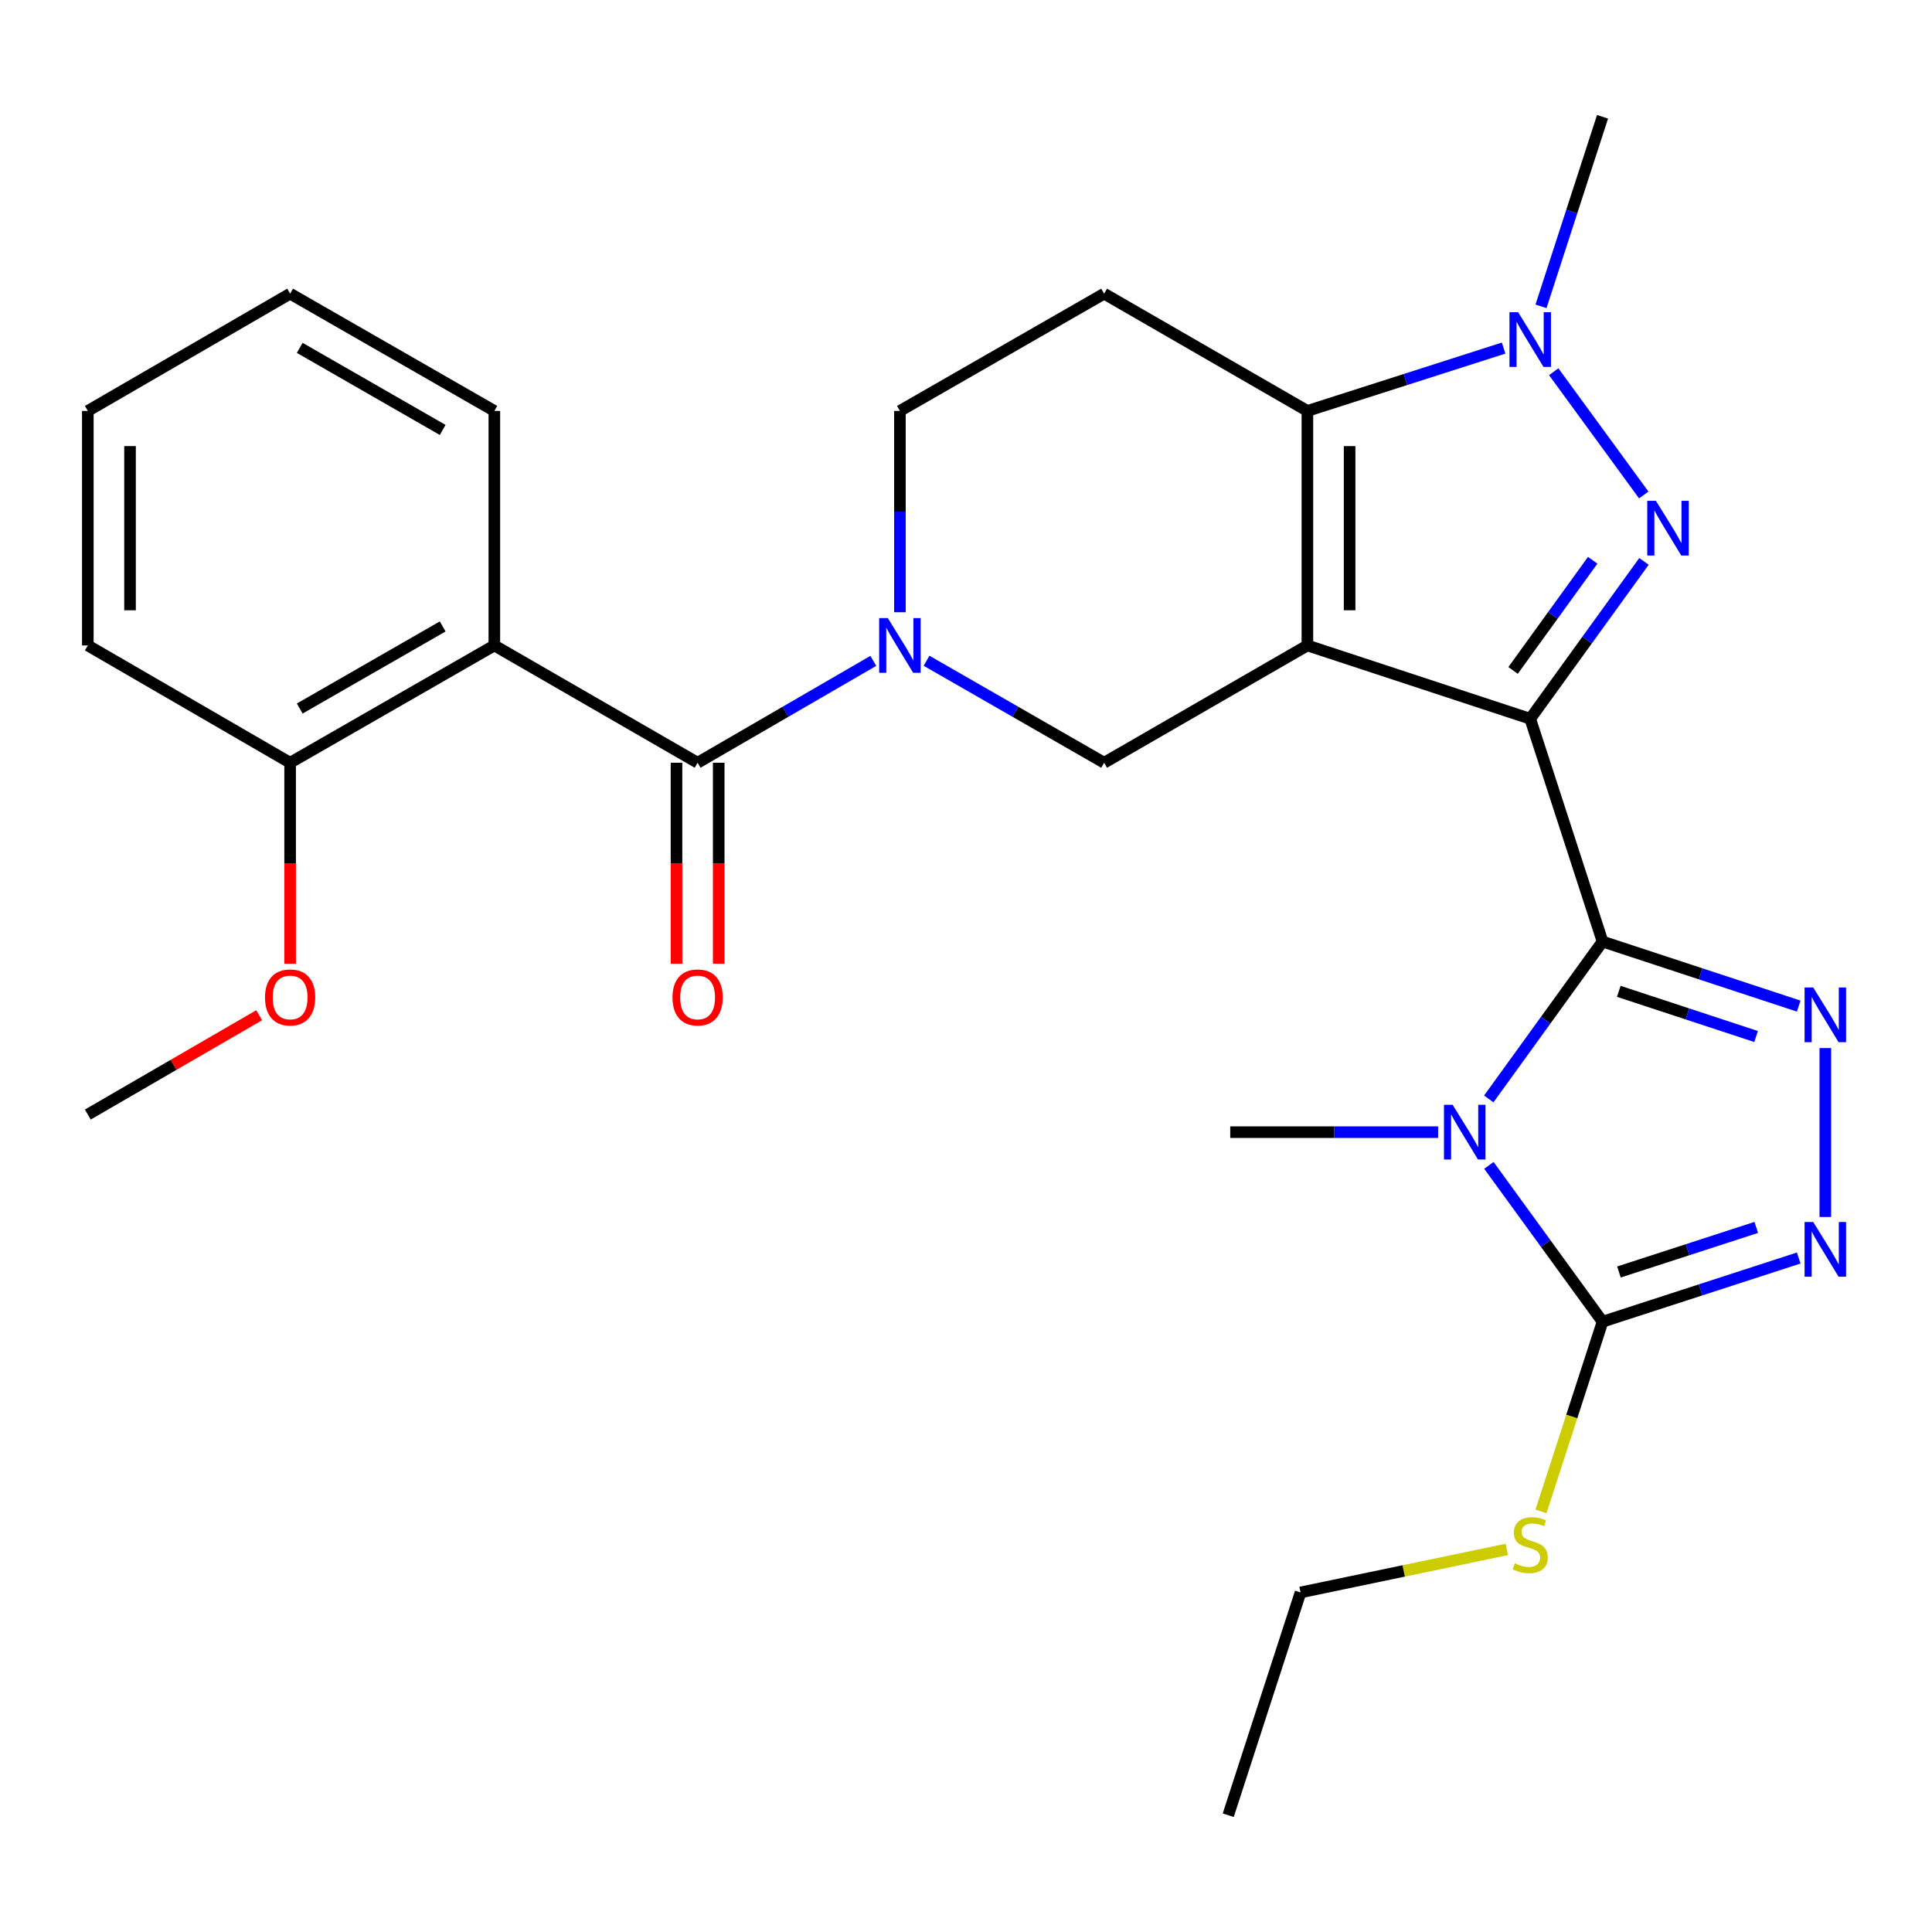 <?xml version='1.0' encoding='iso-8859-1'?>
<svg version='1.1' baseProfile='full'
              xmlns='http://www.w3.org/2000/svg'
                      xmlns:rdkit='http://www.rdkit.org/xml'
                      xmlns:xlink='http://www.w3.org/1999/xlink'
                  xml:space='preserve'
width='1000px' height='1000px' viewBox='0 0 1000 1000'>
<!-- END OF HEADER -->
<rect style='opacity:1.0;fill:#FFFFFF;stroke:none' width='1000' height='1000' x='0' y='0'> </rect>
<path class='bond-0' d='M 792.038,372.031 L 676.706,334.084' style='fill:none;fill-rule:evenodd;stroke:#000000;stroke-width:6px;stroke-linecap:butt;stroke-linejoin:miter;stroke-opacity:1' />
<path class='bond-1' d='M 792.038,372.031 L 829.475,487.351' style='fill:none;fill-rule:evenodd;stroke:#000000;stroke-width:6px;stroke-linecap:butt;stroke-linejoin:miter;stroke-opacity:1' />
<path class='bond-3' d='M 792.038,372.031 L 821.478,331.306' style='fill:none;fill-rule:evenodd;stroke:#000000;stroke-width:6px;stroke-linecap:butt;stroke-linejoin:miter;stroke-opacity:1' />
<path class='bond-3' d='M 821.478,331.306 L 850.918,290.581' style='fill:none;fill-rule:evenodd;stroke:#0000FF;stroke-width:6px;stroke-linecap:butt;stroke-linejoin:miter;stroke-opacity:1' />
<path class='bond-3' d='M 783.162,347.012 L 803.771,318.505' style='fill:none;fill-rule:evenodd;stroke:#000000;stroke-width:6px;stroke-linecap:butt;stroke-linejoin:miter;stroke-opacity:1' />
<path class='bond-3' d='M 803.771,318.505 L 824.379,289.997' style='fill:none;fill-rule:evenodd;stroke:#0000FF;stroke-width:6px;stroke-linecap:butt;stroke-linejoin:miter;stroke-opacity:1' />
<path class='bond-4' d='M 676.706,334.084 L 676.706,212.695' style='fill:none;fill-rule:evenodd;stroke:#000000;stroke-width:6px;stroke-linecap:butt;stroke-linejoin:miter;stroke-opacity:1' />
<path class='bond-4' d='M 698.556,315.876 L 698.556,230.903' style='fill:none;fill-rule:evenodd;stroke:#000000;stroke-width:6px;stroke-linecap:butt;stroke-linejoin:miter;stroke-opacity:1' />
<path class='bond-11' d='M 676.706,334.084 L 571.497,394.791' style='fill:none;fill-rule:evenodd;stroke:#000000;stroke-width:6px;stroke-linecap:butt;stroke-linejoin:miter;stroke-opacity:1' />
<path class='bond-2' d='M 829.475,487.351 L 800.03,528.076' style='fill:none;fill-rule:evenodd;stroke:#000000;stroke-width:6px;stroke-linecap:butt;stroke-linejoin:miter;stroke-opacity:1' />
<path class='bond-2' d='M 800.03,528.076 L 770.585,568.801' style='fill:none;fill-rule:evenodd;stroke:#0000FF;stroke-width:6px;stroke-linecap:butt;stroke-linejoin:miter;stroke-opacity:1' />
<path class='bond-5' d='M 829.475,487.351 L 880.242,504.053' style='fill:none;fill-rule:evenodd;stroke:#000000;stroke-width:6px;stroke-linecap:butt;stroke-linejoin:miter;stroke-opacity:1' />
<path class='bond-5' d='M 880.242,504.053 L 931.008,520.754' style='fill:none;fill-rule:evenodd;stroke:#0000FF;stroke-width:6px;stroke-linecap:butt;stroke-linejoin:miter;stroke-opacity:1' />
<path class='bond-5' d='M 837.877,513.117 L 873.413,524.808' style='fill:none;fill-rule:evenodd;stroke:#000000;stroke-width:6px;stroke-linecap:butt;stroke-linejoin:miter;stroke-opacity:1' />
<path class='bond-5' d='M 873.413,524.808 L 908.95,536.499' style='fill:none;fill-rule:evenodd;stroke:#0000FF;stroke-width:6px;stroke-linecap:butt;stroke-linejoin:miter;stroke-opacity:1' />
<path class='bond-7' d='M 770.646,603.197 L 800.06,643.654' style='fill:none;fill-rule:evenodd;stroke:#0000FF;stroke-width:6px;stroke-linecap:butt;stroke-linejoin:miter;stroke-opacity:1' />
<path class='bond-7' d='M 800.06,643.654 L 829.475,684.112' style='fill:none;fill-rule:evenodd;stroke:#000000;stroke-width:6px;stroke-linecap:butt;stroke-linejoin:miter;stroke-opacity:1' />
<path class='bond-18' d='M 744.372,586.005 L 690.57,586.005' style='fill:none;fill-rule:evenodd;stroke:#0000FF;stroke-width:6px;stroke-linecap:butt;stroke-linejoin:miter;stroke-opacity:1' />
<path class='bond-18' d='M 690.57,586.005 L 636.768,586.005' style='fill:none;fill-rule:evenodd;stroke:#000000;stroke-width:6px;stroke-linecap:butt;stroke-linejoin:miter;stroke-opacity:1' />
<path class='bond-6' d='M 850.802,256.195 L 804.202,192.406' style='fill:none;fill-rule:evenodd;stroke:#0000FF;stroke-width:6px;stroke-linecap:butt;stroke-linejoin:miter;stroke-opacity:1' />
<path class='bond-13' d='M 676.706,212.695 L 571.497,152' style='fill:none;fill-rule:evenodd;stroke:#000000;stroke-width:6px;stroke-linecap:butt;stroke-linejoin:miter;stroke-opacity:1' />
<path class='bond-28' d='M 676.706,212.695 L 727.488,196.43' style='fill:none;fill-rule:evenodd;stroke:#000000;stroke-width:6px;stroke-linecap:butt;stroke-linejoin:miter;stroke-opacity:1' />
<path class='bond-28' d='M 727.488,196.43 L 778.271,180.165' style='fill:none;fill-rule:evenodd;stroke:#0000FF;stroke-width:6px;stroke-linecap:butt;stroke-linejoin:miter;stroke-opacity:1' />
<path class='bond-10' d='M 944.783,542.48 L 944.783,629.91' style='fill:none;fill-rule:evenodd;stroke:#0000FF;stroke-width:6px;stroke-linecap:butt;stroke-linejoin:miter;stroke-opacity:1' />
<path class='bond-19' d='M 797.619,158.565 L 813.547,109.506' style='fill:none;fill-rule:evenodd;stroke:#0000FF;stroke-width:6px;stroke-linecap:butt;stroke-linejoin:miter;stroke-opacity:1' />
<path class='bond-19' d='M 813.547,109.506 L 829.475,60.448' style='fill:none;fill-rule:evenodd;stroke:#000000;stroke-width:6px;stroke-linecap:butt;stroke-linejoin:miter;stroke-opacity:1' />
<path class='bond-17' d='M 829.475,684.112 L 813.54,733.208' style='fill:none;fill-rule:evenodd;stroke:#000000;stroke-width:6px;stroke-linecap:butt;stroke-linejoin:miter;stroke-opacity:1' />
<path class='bond-17' d='M 813.54,733.208 L 797.605,782.305' style='fill:none;fill-rule:evenodd;stroke:#CCCC00;stroke-width:6px;stroke-linecap:butt;stroke-linejoin:miter;stroke-opacity:1' />
<path class='bond-29' d='M 829.475,684.112 L 880.243,667.629' style='fill:none;fill-rule:evenodd;stroke:#000000;stroke-width:6px;stroke-linecap:butt;stroke-linejoin:miter;stroke-opacity:1' />
<path class='bond-29' d='M 880.243,667.629 L 931.012,651.146' style='fill:none;fill-rule:evenodd;stroke:#0000FF;stroke-width:6px;stroke-linecap:butt;stroke-linejoin:miter;stroke-opacity:1' />
<path class='bond-29' d='M 837.958,658.385 L 873.496,646.847' style='fill:none;fill-rule:evenodd;stroke:#000000;stroke-width:6px;stroke-linecap:butt;stroke-linejoin:miter;stroke-opacity:1' />
<path class='bond-29' d='M 873.496,646.847 L 909.034,635.309' style='fill:none;fill-rule:evenodd;stroke:#0000FF;stroke-width:6px;stroke-linecap:butt;stroke-linejoin:miter;stroke-opacity:1' />
<path class='bond-8' d='M 479.578,342.003 L 525.538,368.397' style='fill:none;fill-rule:evenodd;stroke:#0000FF;stroke-width:6px;stroke-linecap:butt;stroke-linejoin:miter;stroke-opacity:1' />
<path class='bond-8' d='M 525.538,368.397 L 571.497,394.791' style='fill:none;fill-rule:evenodd;stroke:#000000;stroke-width:6px;stroke-linecap:butt;stroke-linejoin:miter;stroke-opacity:1' />
<path class='bond-9' d='M 452.025,342.065 L 406.553,368.428' style='fill:none;fill-rule:evenodd;stroke:#0000FF;stroke-width:6px;stroke-linecap:butt;stroke-linejoin:miter;stroke-opacity:1' />
<path class='bond-9' d='M 406.553,368.428 L 361.08,394.791' style='fill:none;fill-rule:evenodd;stroke:#000000;stroke-width:6px;stroke-linecap:butt;stroke-linejoin:miter;stroke-opacity:1' />
<path class='bond-14' d='M 465.791,316.89 L 465.791,264.792' style='fill:none;fill-rule:evenodd;stroke:#0000FF;stroke-width:6px;stroke-linecap:butt;stroke-linejoin:miter;stroke-opacity:1' />
<path class='bond-14' d='M 465.791,264.792 L 465.791,212.695' style='fill:none;fill-rule:evenodd;stroke:#000000;stroke-width:6px;stroke-linecap:butt;stroke-linejoin:miter;stroke-opacity:1' />
<path class='bond-12' d='M 361.08,394.791 L 255.872,334.084' style='fill:none;fill-rule:evenodd;stroke:#000000;stroke-width:6px;stroke-linecap:butt;stroke-linejoin:miter;stroke-opacity:1' />
<path class='bond-16' d='M 350.155,394.791 L 350.155,446.815' style='fill:none;fill-rule:evenodd;stroke:#000000;stroke-width:6px;stroke-linecap:butt;stroke-linejoin:miter;stroke-opacity:1' />
<path class='bond-16' d='M 350.155,446.815 L 350.155,498.838' style='fill:none;fill-rule:evenodd;stroke:#FF0000;stroke-width:6px;stroke-linecap:butt;stroke-linejoin:miter;stroke-opacity:1' />
<path class='bond-16' d='M 372.005,394.791 L 372.005,446.815' style='fill:none;fill-rule:evenodd;stroke:#000000;stroke-width:6px;stroke-linecap:butt;stroke-linejoin:miter;stroke-opacity:1' />
<path class='bond-16' d='M 372.005,446.815 L 372.005,498.838' style='fill:none;fill-rule:evenodd;stroke:#FF0000;stroke-width:6px;stroke-linecap:butt;stroke-linejoin:miter;stroke-opacity:1' />
<path class='bond-15' d='M 255.872,334.084 L 150.165,394.791' style='fill:none;fill-rule:evenodd;stroke:#000000;stroke-width:6px;stroke-linecap:butt;stroke-linejoin:miter;stroke-opacity:1' />
<path class='bond-15' d='M 229.134,324.243 L 155.14,366.738' style='fill:none;fill-rule:evenodd;stroke:#000000;stroke-width:6px;stroke-linecap:butt;stroke-linejoin:miter;stroke-opacity:1' />
<path class='bond-20' d='M 255.872,334.084 L 255.872,212.695' style='fill:none;fill-rule:evenodd;stroke:#000000;stroke-width:6px;stroke-linecap:butt;stroke-linejoin:miter;stroke-opacity:1' />
<path class='bond-30' d='M 571.497,152 L 465.791,212.695' style='fill:none;fill-rule:evenodd;stroke:#000000;stroke-width:6px;stroke-linecap:butt;stroke-linejoin:miter;stroke-opacity:1' />
<path class='bond-21' d='M 150.165,394.791 L 150.165,446.815' style='fill:none;fill-rule:evenodd;stroke:#000000;stroke-width:6px;stroke-linecap:butt;stroke-linejoin:miter;stroke-opacity:1' />
<path class='bond-21' d='M 150.165,446.815 L 150.165,498.838' style='fill:none;fill-rule:evenodd;stroke:#FF0000;stroke-width:6px;stroke-linecap:butt;stroke-linejoin:miter;stroke-opacity:1' />
<path class='bond-22' d='M 150.165,394.791 L 45.455,334.084' style='fill:none;fill-rule:evenodd;stroke:#000000;stroke-width:6px;stroke-linecap:butt;stroke-linejoin:miter;stroke-opacity:1' />
<path class='bond-23' d='M 779.922,801.983 L 726.542,813.114' style='fill:none;fill-rule:evenodd;stroke:#CCCC00;stroke-width:6px;stroke-linecap:butt;stroke-linejoin:miter;stroke-opacity:1' />
<path class='bond-23' d='M 726.542,813.114 L 673.161,824.244' style='fill:none;fill-rule:evenodd;stroke:#000000;stroke-width:6px;stroke-linecap:butt;stroke-linejoin:miter;stroke-opacity:1' />
<path class='bond-25' d='M 255.872,212.695 L 150.165,152' style='fill:none;fill-rule:evenodd;stroke:#000000;stroke-width:6px;stroke-linecap:butt;stroke-linejoin:miter;stroke-opacity:1' />
<path class='bond-25' d='M 229.136,222.539 L 155.141,180.053' style='fill:none;fill-rule:evenodd;stroke:#000000;stroke-width:6px;stroke-linecap:butt;stroke-linejoin:miter;stroke-opacity:1' />
<path class='bond-24' d='M 134.14,525.483 L 89.797,551.185' style='fill:none;fill-rule:evenodd;stroke:#FF0000;stroke-width:6px;stroke-linecap:butt;stroke-linejoin:miter;stroke-opacity:1' />
<path class='bond-24' d='M 89.797,551.185 L 45.455,576.888' style='fill:none;fill-rule:evenodd;stroke:#000000;stroke-width:6px;stroke-linecap:butt;stroke-linejoin:miter;stroke-opacity:1' />
<path class='bond-31' d='M 45.455,334.084 L 45.455,212.695' style='fill:none;fill-rule:evenodd;stroke:#000000;stroke-width:6px;stroke-linecap:butt;stroke-linejoin:miter;stroke-opacity:1' />
<path class='bond-31' d='M 67.305,315.876 L 67.305,230.903' style='fill:none;fill-rule:evenodd;stroke:#000000;stroke-width:6px;stroke-linecap:butt;stroke-linejoin:miter;stroke-opacity:1' />
<path class='bond-26' d='M 673.161,824.244 L 635.737,939.552' style='fill:none;fill-rule:evenodd;stroke:#000000;stroke-width:6px;stroke-linecap:butt;stroke-linejoin:miter;stroke-opacity:1' />
<path class='bond-27' d='M 150.165,152 L 45.455,212.695' style='fill:none;fill-rule:evenodd;stroke:#000000;stroke-width:6px;stroke-linecap:butt;stroke-linejoin:miter;stroke-opacity:1' />
<path  class='atom-3' d='M 751.886 571.845
L 761.166 586.845
Q 762.086 588.325, 763.566 591.005
Q 765.046 593.685, 765.126 593.845
L 765.126 571.845
L 768.886 571.845
L 768.886 600.165
L 765.006 600.165
L 755.046 583.765
Q 753.886 581.845, 752.646 579.645
Q 751.446 577.445, 751.086 576.765
L 751.086 600.165
L 747.406 600.165
L 747.406 571.845
L 751.886 571.845
' fill='#0000FF'/>
<path  class='atom-4' d='M 857.095 259.217
L 866.375 274.217
Q 867.295 275.697, 868.775 278.377
Q 870.255 281.057, 870.335 281.217
L 870.335 259.217
L 874.095 259.217
L 874.095 287.537
L 870.215 287.537
L 860.255 271.137
Q 859.095 269.217, 857.855 267.017
Q 856.655 264.817, 856.295 264.137
L 856.295 287.537
L 852.615 287.537
L 852.615 259.217
L 857.095 259.217
' fill='#0000FF'/>
<path  class='atom-6' d='M 938.523 511.125
L 947.803 526.125
Q 948.723 527.605, 950.203 530.285
Q 951.683 532.965, 951.763 533.125
L 951.763 511.125
L 955.523 511.125
L 955.523 539.445
L 951.643 539.445
L 941.683 523.045
Q 940.523 521.125, 939.283 518.925
Q 938.083 516.725, 937.723 516.045
L 937.723 539.445
L 934.043 539.445
L 934.043 511.125
L 938.523 511.125
' fill='#0000FF'/>
<path  class='atom-7' d='M 785.778 161.596
L 795.058 176.596
Q 795.978 178.076, 797.458 180.756
Q 798.938 183.436, 799.018 183.596
L 799.018 161.596
L 802.778 161.596
L 802.778 189.916
L 798.898 189.916
L 788.938 173.516
Q 787.778 171.596, 786.538 169.396
Q 785.338 167.196, 784.978 166.516
L 784.978 189.916
L 781.298 189.916
L 781.298 161.596
L 785.778 161.596
' fill='#0000FF'/>
<path  class='atom-9' d='M 459.531 319.924
L 468.811 334.924
Q 469.731 336.404, 471.211 339.084
Q 472.691 341.764, 472.771 341.924
L 472.771 319.924
L 476.531 319.924
L 476.531 348.244
L 472.651 348.244
L 462.691 331.844
Q 461.531 329.924, 460.291 327.724
Q 459.091 325.524, 458.731 324.844
L 458.731 348.244
L 455.051 348.244
L 455.051 319.924
L 459.531 319.924
' fill='#0000FF'/>
<path  class='atom-11' d='M 938.523 632.515
L 947.803 647.515
Q 948.723 648.995, 950.203 651.675
Q 951.683 654.355, 951.763 654.515
L 951.763 632.515
L 955.523 632.515
L 955.523 660.835
L 951.643 660.835
L 941.683 644.435
Q 940.523 642.515, 939.283 640.315
Q 938.083 638.115, 937.723 637.435
L 937.723 660.835
L 934.043 660.835
L 934.043 632.515
L 938.523 632.515
' fill='#0000FF'/>
<path  class='atom-17' d='M 348.08 516.273
Q 348.08 509.473, 351.44 505.673
Q 354.8 501.873, 361.08 501.873
Q 367.36 501.873, 370.72 505.673
Q 374.08 509.473, 374.08 516.273
Q 374.08 523.153, 370.68 527.073
Q 367.28 530.953, 361.08 530.953
Q 354.84 530.953, 351.44 527.073
Q 348.08 523.193, 348.08 516.273
M 361.08 527.753
Q 365.4 527.753, 367.72 524.873
Q 370.08 521.953, 370.08 516.273
Q 370.08 510.713, 367.72 507.913
Q 365.4 505.073, 361.08 505.073
Q 356.76 505.073, 354.4 507.873
Q 352.08 510.673, 352.08 516.273
Q 352.08 521.993, 354.4 524.873
Q 356.76 527.753, 361.08 527.753
' fill='#FF0000'/>
<path  class='atom-18' d='M 784.038 809.176
Q 784.358 809.296, 785.678 809.856
Q 786.998 810.416, 788.438 810.776
Q 789.918 811.096, 791.358 811.096
Q 794.038 811.096, 795.598 809.816
Q 797.158 808.496, 797.158 806.216
Q 797.158 804.656, 796.358 803.696
Q 795.598 802.736, 794.398 802.216
Q 793.198 801.696, 791.198 801.096
Q 788.678 800.336, 787.158 799.616
Q 785.678 798.896, 784.598 797.376
Q 783.558 795.856, 783.558 793.296
Q 783.558 789.736, 785.958 787.536
Q 788.398 785.336, 793.198 785.336
Q 796.478 785.336, 800.198 786.896
L 799.278 789.976
Q 795.878 788.576, 793.318 788.576
Q 790.558 788.576, 789.038 789.736
Q 787.518 790.856, 787.558 792.816
Q 787.558 794.336, 788.318 795.256
Q 789.118 796.176, 790.238 796.696
Q 791.398 797.216, 793.318 797.816
Q 795.878 798.616, 797.398 799.416
Q 798.918 800.216, 799.998 801.856
Q 801.118 803.456, 801.118 806.216
Q 801.118 810.136, 798.478 812.256
Q 795.878 814.336, 791.518 814.336
Q 788.998 814.336, 787.078 813.776
Q 785.198 813.256, 782.958 812.336
L 784.038 809.176
' fill='#CCCC00'/>
<path  class='atom-22' d='M 137.165 516.273
Q 137.165 509.473, 140.525 505.673
Q 143.885 501.873, 150.165 501.873
Q 156.445 501.873, 159.805 505.673
Q 163.165 509.473, 163.165 516.273
Q 163.165 523.153, 159.765 527.073
Q 156.365 530.953, 150.165 530.953
Q 143.925 530.953, 140.525 527.073
Q 137.165 523.193, 137.165 516.273
M 150.165 527.753
Q 154.485 527.753, 156.805 524.873
Q 159.165 521.953, 159.165 516.273
Q 159.165 510.713, 156.805 507.913
Q 154.485 505.073, 150.165 505.073
Q 145.845 505.073, 143.485 507.873
Q 141.165 510.673, 141.165 516.273
Q 141.165 521.993, 143.485 524.873
Q 145.845 527.753, 150.165 527.753
' fill='#FF0000'/>
</svg>
